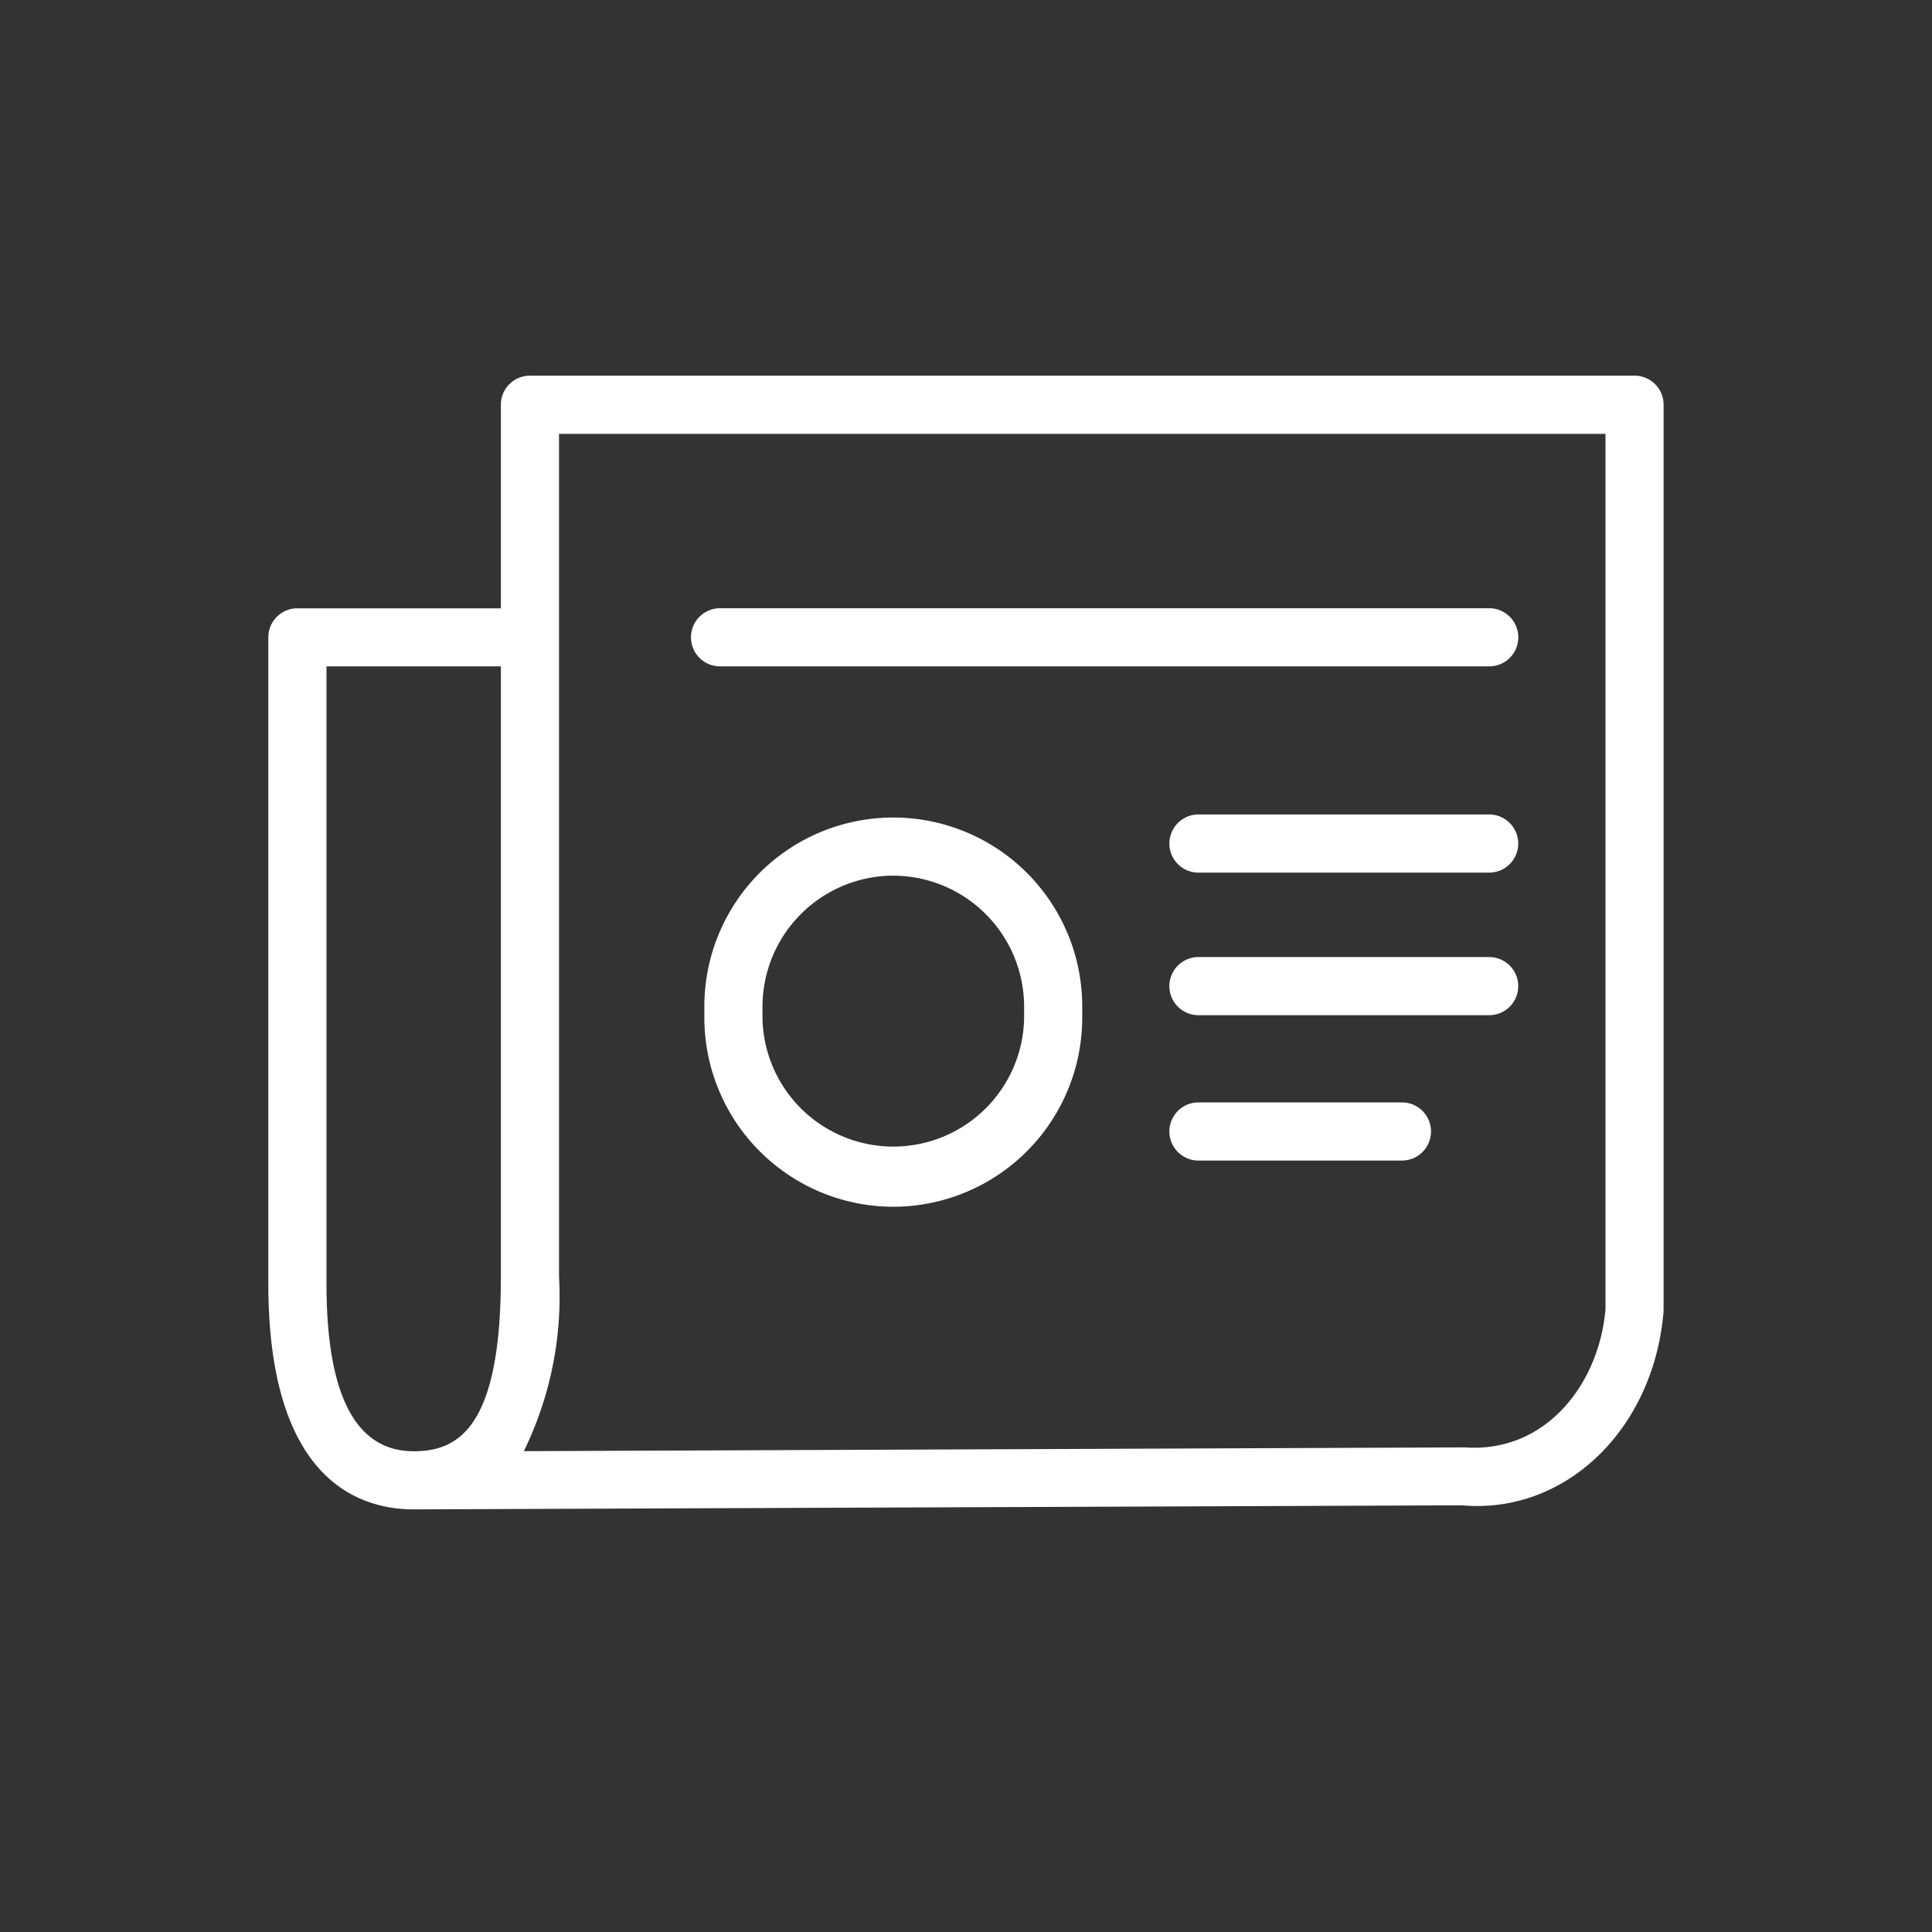 <svg xmlns="http://www.w3.org/2000/svg" width="60" height="60" viewBox="0 0 60 60">
  <rect x="0" y="0" width="60" height="60" fill="#333333" stroke="none"/>
  <g id="グループ_73415" data-name="グループ 73415" transform="translate(-491 -444)">
    <g id="グループ_73414" data-name="グループ 73414" transform="translate(491 444)">
      <rect id="長方形_146032" data-name="長方形 146032" width="60" height="60" fill="none"/>
      <g id="レイヤー_2" data-name="レイヤー 2" transform="translate(8.333 11.667)">
        <g id="outlined">
          <g id="グループ_73115" data-name="グループ 73115">
            <path id="パス_1443" data-name="パス 1443" d="M4.514,35.208c-1.688,0-4.514-.9-4.514-7.015V8.125a.9.9,0,0,1,.9-.9H7.222V.9a.9.9,0,0,1,.9-.9H42.431a.9.9,0,0,1,.9.9V29.051c-.3,3.674-3.051,6.319-6.265,6.031l-32.509.126ZM1.806,9.028V28.194c0,3.458.9,5.209,2.708,5.209h0c1.354,0,2.708-.686,2.708-5.417V9.028ZM9.028,1.806V27.986A10.906,10.906,0,0,1,7.935,33.4l29.223-.117c2.564.181,4.189-2.04,4.369-4.306V1.806Z" fill="#fff"/>
            <g id="グループ_73115-2" data-name="グループ 73115-2" transform="translate(13.126 7.222)">
              <path id="パス_1444" data-name="パス 1444" d="M20.868,27.288A5.877,5.877,0,0,1,15,21.42v-.352a5.868,5.868,0,1,1,11.736,0v.352A5.877,5.877,0,0,1,20.868,27.288Zm0-10.283a4.072,4.072,0,0,0-4.062,4.063v.352a4.063,4.063,0,0,0,8.125,0v-.352A4.072,4.072,0,0,0,20.868,17.006Z" transform="translate(-14.585 -8.7)" fill="#fff"/>
              <path id="パス_1445" data-name="パス 1445" d="M40.931,16.9H31.9a.9.9,0,1,1,0-1.806h9.028a.9.9,0,0,1,0,1.806Z" transform="translate(-16.14 -8.689)" fill="#fff"/>
              <path id="パス_1446" data-name="パス 1446" d="M40.931,21.806H31.9A.9.9,0,1,1,31.9,20h9.028a.9.9,0,1,1,0,1.806Z" transform="translate(-16.14 -9.167)" fill="#fff"/>
              <path id="パス_1447" data-name="パス 1447" d="M38.222,26.806H31.9A.9.9,0,1,1,31.9,25h6.319a.9.9,0,0,1,0,1.806Z" transform="translate(-16.14 -9.653)" fill="#fff"/>
              <path id="パス_1448" data-name="パス 1448" d="M39.33,9.806H15.443a.9.9,0,1,1,0-1.806H39.33a.9.9,0,1,1,0,1.806Z" transform="translate(-14.54 -8)" fill="#fff"/>
            </g>
          </g>
        </g>
      </g>
    </g>
  </g>
</svg>
